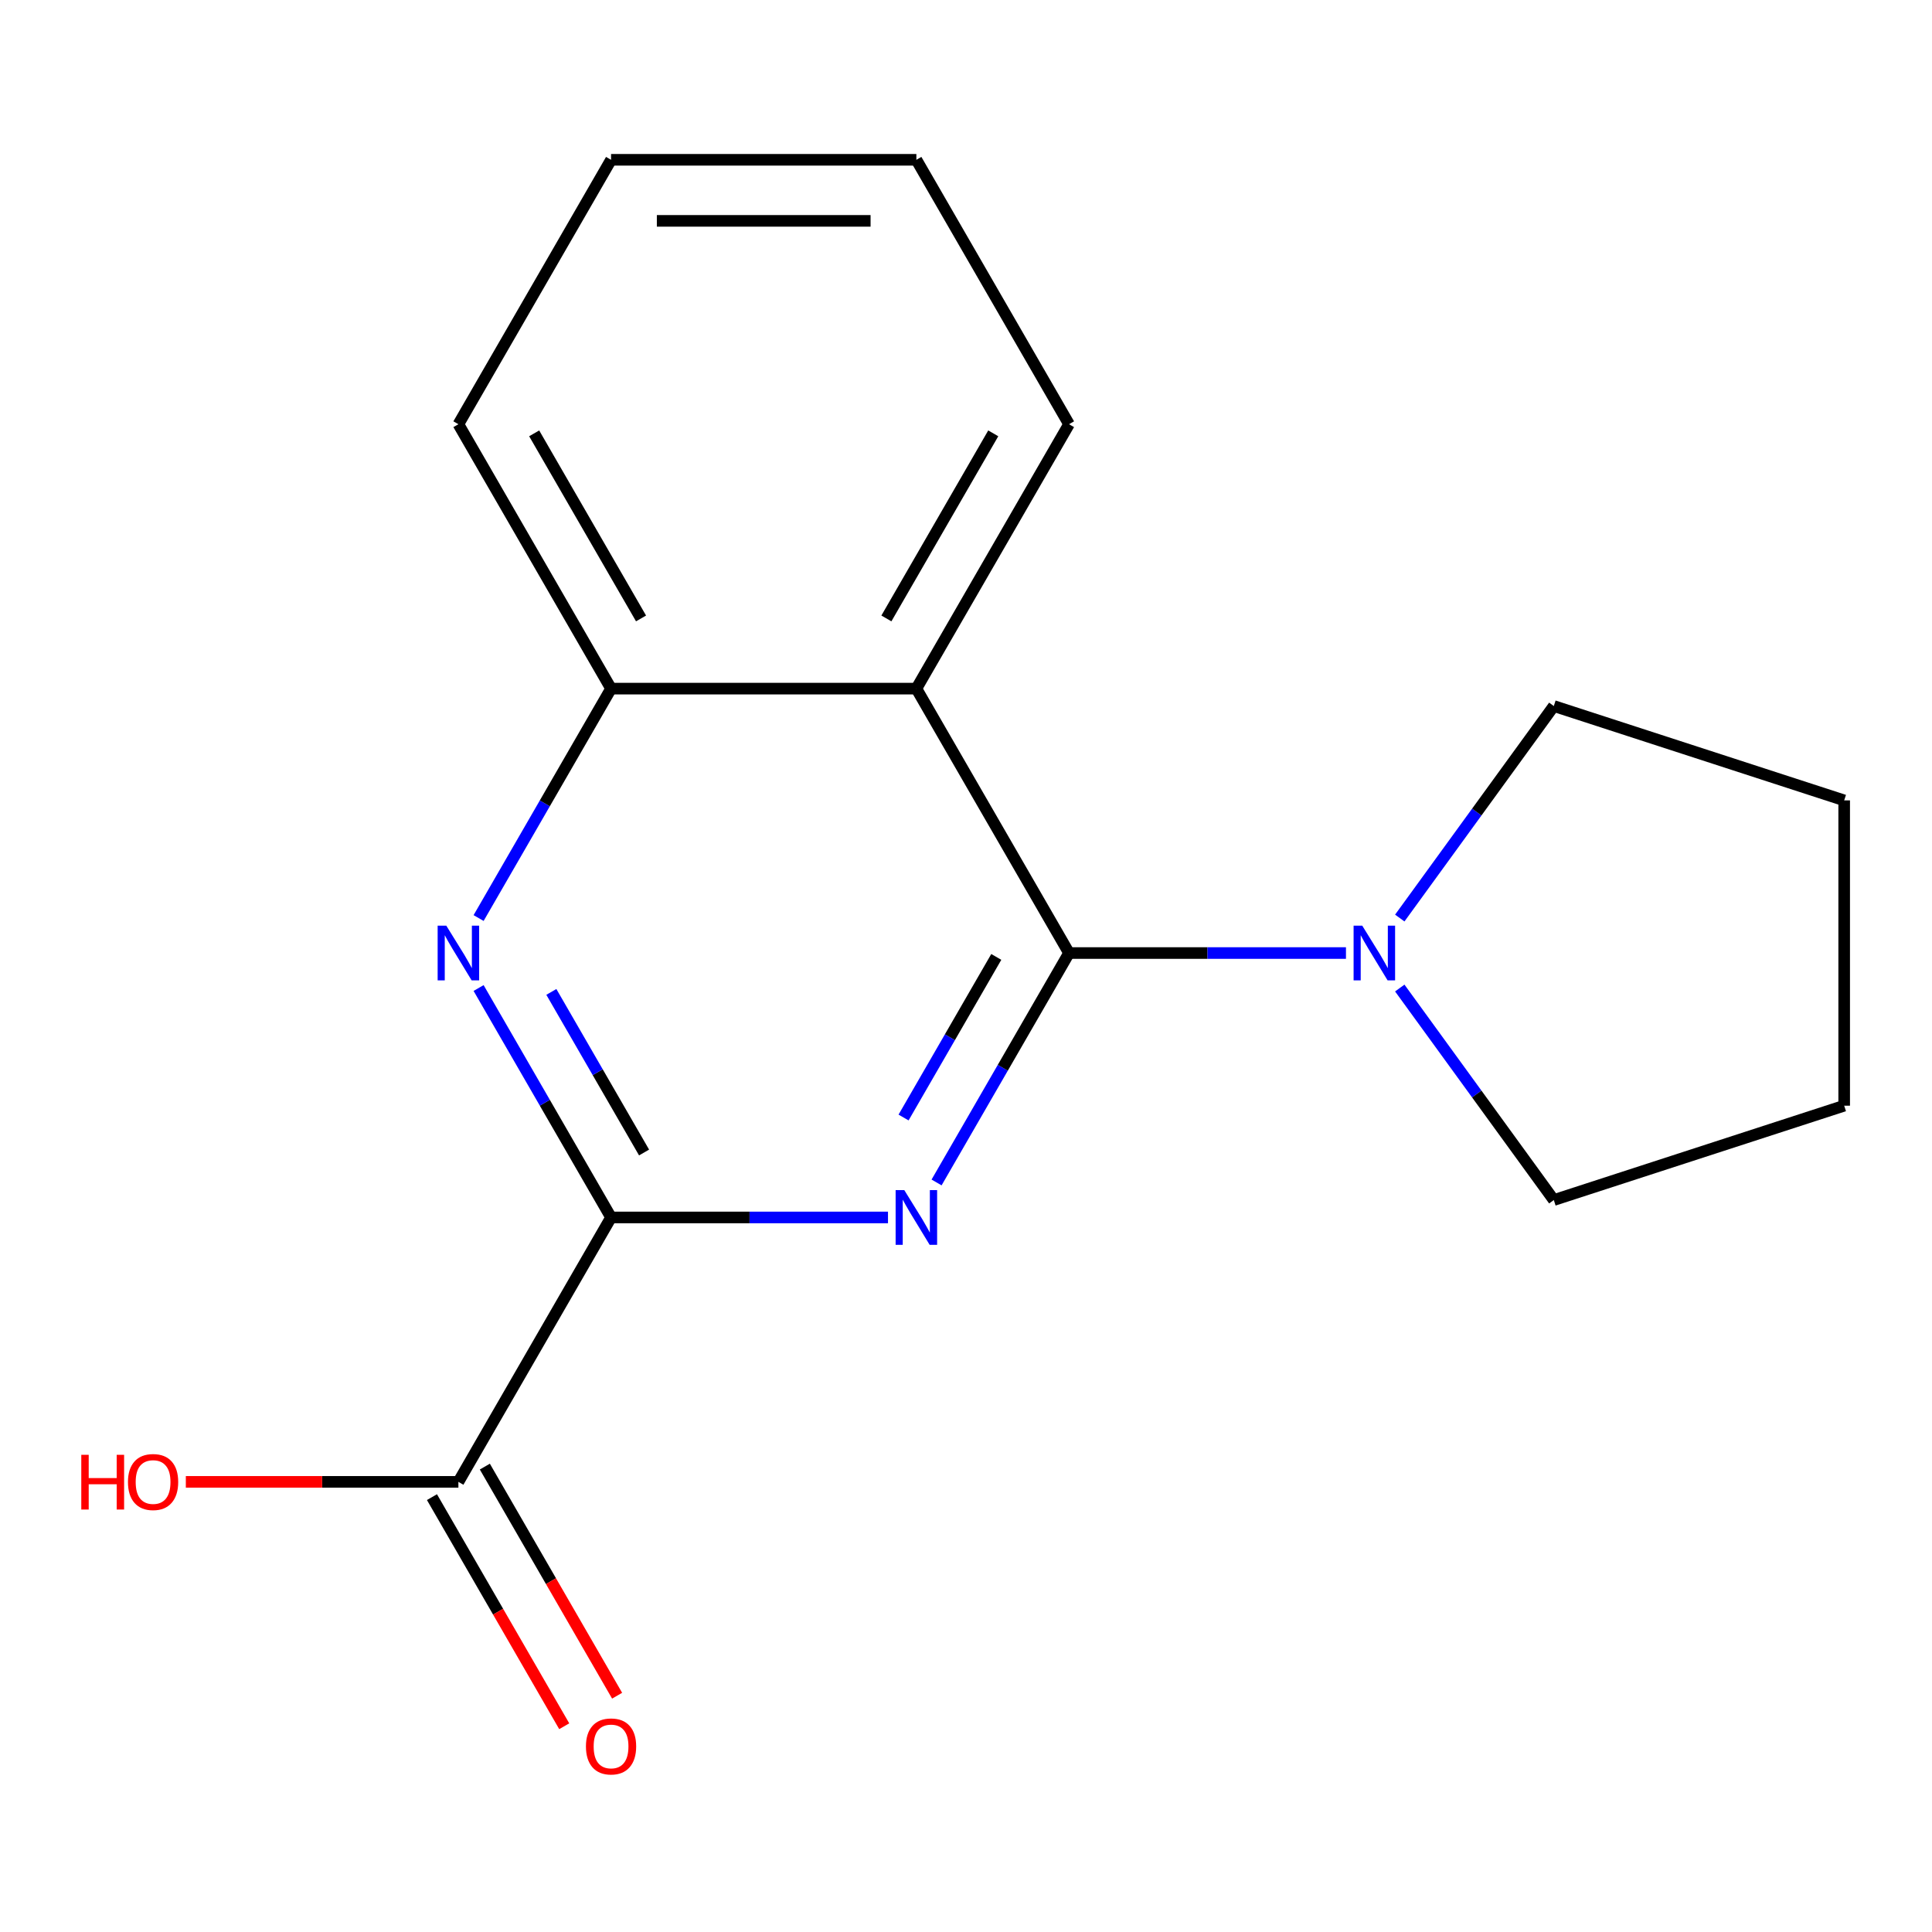 <?xml version='1.0' encoding='iso-8859-1'?>
<svg version='1.1' baseProfile='full'
              xmlns='http://www.w3.org/2000/svg'
                      xmlns:rdkit='http://www.rdkit.org/xml'
                      xmlns:xlink='http://www.w3.org/1999/xlink'
                  xml:space='preserve'
width='1000px' height='1000px' viewBox='0 0 1000 1000'>
<!-- END OF HEADER -->
<rect style='opacity:1.0;fill:#FFFFFF;stroke:none' width='1000' height='1000' x='0' y='0'> </rect>
<path class='bond-0' d='M 484.769,612.04 L 519.049,552.665' style='fill:none;fill-rule:evenodd;stroke:#0000FF;stroke-width:6px;stroke-linecap:butt;stroke-linejoin:miter;stroke-opacity:1' />
<path class='bond-0' d='M 519.049,552.665 L 553.329,493.291' style='fill:none;fill-rule:evenodd;stroke:#000000;stroke-width:6px;stroke-linecap:butt;stroke-linejoin:miter;stroke-opacity:1' />
<path class='bond-0' d='M 467.681,578.424 L 491.677,536.862' style='fill:none;fill-rule:evenodd;stroke:#0000FF;stroke-width:6px;stroke-linecap:butt;stroke-linejoin:miter;stroke-opacity:1' />
<path class='bond-0' d='M 491.677,536.862 L 515.673,495.3' style='fill:none;fill-rule:evenodd;stroke:#000000;stroke-width:6px;stroke-linecap:butt;stroke-linejoin:miter;stroke-opacity:1' />
<path class='bond-1' d='M 459.622,630.15 L 387.952,630.15' style='fill:none;fill-rule:evenodd;stroke:#0000FF;stroke-width:6px;stroke-linecap:butt;stroke-linejoin:miter;stroke-opacity:1' />
<path class='bond-1' d='M 387.952,630.15 L 316.282,630.15' style='fill:none;fill-rule:evenodd;stroke:#000000;stroke-width:6px;stroke-linecap:butt;stroke-linejoin:miter;stroke-opacity:1' />
<path class='bond-2' d='M 553.329,493.291 L 474.313,356.432' style='fill:none;fill-rule:evenodd;stroke:#000000;stroke-width:6px;stroke-linecap:butt;stroke-linejoin:miter;stroke-opacity:1' />
<path class='bond-4' d='M 553.329,493.291 L 624.999,493.291' style='fill:none;fill-rule:evenodd;stroke:#000000;stroke-width:6px;stroke-linecap:butt;stroke-linejoin:miter;stroke-opacity:1' />
<path class='bond-4' d='M 624.999,493.291 L 696.669,493.291' style='fill:none;fill-rule:evenodd;stroke:#0000FF;stroke-width:6px;stroke-linecap:butt;stroke-linejoin:miter;stroke-opacity:1' />
<path class='bond-3' d='M 316.282,630.15 L 282.002,570.776' style='fill:none;fill-rule:evenodd;stroke:#000000;stroke-width:6px;stroke-linecap:butt;stroke-linejoin:miter;stroke-opacity:1' />
<path class='bond-3' d='M 282.002,570.776 L 247.722,511.402' style='fill:none;fill-rule:evenodd;stroke:#0000FF;stroke-width:6px;stroke-linecap:butt;stroke-linejoin:miter;stroke-opacity:1' />
<path class='bond-3' d='M 333.37,596.535 L 309.374,554.973' style='fill:none;fill-rule:evenodd;stroke:#000000;stroke-width:6px;stroke-linecap:butt;stroke-linejoin:miter;stroke-opacity:1' />
<path class='bond-3' d='M 309.374,554.973 L 285.378,513.411' style='fill:none;fill-rule:evenodd;stroke:#0000FF;stroke-width:6px;stroke-linecap:butt;stroke-linejoin:miter;stroke-opacity:1' />
<path class='bond-6' d='M 316.282,630.15 L 237.266,767.01' style='fill:none;fill-rule:evenodd;stroke:#000000;stroke-width:6px;stroke-linecap:butt;stroke-linejoin:miter;stroke-opacity:1' />
<path class='bond-9' d='M 474.313,356.432 L 553.329,219.573' style='fill:none;fill-rule:evenodd;stroke:#000000;stroke-width:6px;stroke-linecap:butt;stroke-linejoin:miter;stroke-opacity:1' />
<path class='bond-9' d='M 458.794,320.1 L 514.105,224.299' style='fill:none;fill-rule:evenodd;stroke:#000000;stroke-width:6px;stroke-linecap:butt;stroke-linejoin:miter;stroke-opacity:1' />
<path class='bond-17' d='M 474.313,356.432 L 316.282,356.432' style='fill:none;fill-rule:evenodd;stroke:#000000;stroke-width:6px;stroke-linecap:butt;stroke-linejoin:miter;stroke-opacity:1' />
<path class='bond-5' d='M 247.722,475.18 L 282.002,415.806' style='fill:none;fill-rule:evenodd;stroke:#0000FF;stroke-width:6px;stroke-linecap:butt;stroke-linejoin:miter;stroke-opacity:1' />
<path class='bond-5' d='M 282.002,415.806 L 316.282,356.432' style='fill:none;fill-rule:evenodd;stroke:#000000;stroke-width:6px;stroke-linecap:butt;stroke-linejoin:miter;stroke-opacity:1' />
<path class='bond-10' d='M 724.518,475.18 L 764.384,420.311' style='fill:none;fill-rule:evenodd;stroke:#0000FF;stroke-width:6px;stroke-linecap:butt;stroke-linejoin:miter;stroke-opacity:1' />
<path class='bond-10' d='M 764.384,420.311 L 804.249,365.441' style='fill:none;fill-rule:evenodd;stroke:#000000;stroke-width:6px;stroke-linecap:butt;stroke-linejoin:miter;stroke-opacity:1' />
<path class='bond-11' d='M 724.518,511.402 L 764.384,566.272' style='fill:none;fill-rule:evenodd;stroke:#0000FF;stroke-width:6px;stroke-linecap:butt;stroke-linejoin:miter;stroke-opacity:1' />
<path class='bond-11' d='M 764.384,566.272 L 804.249,621.141' style='fill:none;fill-rule:evenodd;stroke:#000000;stroke-width:6px;stroke-linecap:butt;stroke-linejoin:miter;stroke-opacity:1' />
<path class='bond-12' d='M 316.282,356.432 L 237.266,219.573' style='fill:none;fill-rule:evenodd;stroke:#000000;stroke-width:6px;stroke-linecap:butt;stroke-linejoin:miter;stroke-opacity:1' />
<path class='bond-12' d='M 331.801,320.1 L 276.49,224.299' style='fill:none;fill-rule:evenodd;stroke:#000000;stroke-width:6px;stroke-linecap:butt;stroke-linejoin:miter;stroke-opacity:1' />
<path class='bond-7' d='M 223.58,774.911 L 257.814,834.205' style='fill:none;fill-rule:evenodd;stroke:#000000;stroke-width:6px;stroke-linecap:butt;stroke-linejoin:miter;stroke-opacity:1' />
<path class='bond-7' d='M 257.814,834.205 L 292.047,893.5' style='fill:none;fill-rule:evenodd;stroke:#FF0000;stroke-width:6px;stroke-linecap:butt;stroke-linejoin:miter;stroke-opacity:1' />
<path class='bond-7' d='M 250.952,759.108 L 285.186,818.402' style='fill:none;fill-rule:evenodd;stroke:#000000;stroke-width:6px;stroke-linecap:butt;stroke-linejoin:miter;stroke-opacity:1' />
<path class='bond-7' d='M 285.186,818.402 L 319.419,877.696' style='fill:none;fill-rule:evenodd;stroke:#FF0000;stroke-width:6px;stroke-linecap:butt;stroke-linejoin:miter;stroke-opacity:1' />
<path class='bond-8' d='M 237.266,767.01 L 166.726,767.01' style='fill:none;fill-rule:evenodd;stroke:#000000;stroke-width:6px;stroke-linecap:butt;stroke-linejoin:miter;stroke-opacity:1' />
<path class='bond-8' d='M 166.726,767.01 L 96.186,767.01' style='fill:none;fill-rule:evenodd;stroke:#FF0000;stroke-width:6px;stroke-linecap:butt;stroke-linejoin:miter;stroke-opacity:1' />
<path class='bond-13' d='M 553.329,219.573 L 474.313,82.714' style='fill:none;fill-rule:evenodd;stroke:#000000;stroke-width:6px;stroke-linecap:butt;stroke-linejoin:miter;stroke-opacity:1' />
<path class='bond-15' d='M 804.249,365.441 L 954.545,414.276' style='fill:none;fill-rule:evenodd;stroke:#000000;stroke-width:6px;stroke-linecap:butt;stroke-linejoin:miter;stroke-opacity:1' />
<path class='bond-14' d='M 804.249,621.141 L 954.545,572.307' style='fill:none;fill-rule:evenodd;stroke:#000000;stroke-width:6px;stroke-linecap:butt;stroke-linejoin:miter;stroke-opacity:1' />
<path class='bond-16' d='M 237.266,219.573 L 316.282,82.714' style='fill:none;fill-rule:evenodd;stroke:#000000;stroke-width:6px;stroke-linecap:butt;stroke-linejoin:miter;stroke-opacity:1' />
<path class='bond-19' d='M 474.313,82.714 L 316.282,82.714' style='fill:none;fill-rule:evenodd;stroke:#000000;stroke-width:6px;stroke-linecap:butt;stroke-linejoin:miter;stroke-opacity:1' />
<path class='bond-19' d='M 450.608,114.32 L 339.986,114.32' style='fill:none;fill-rule:evenodd;stroke:#000000;stroke-width:6px;stroke-linecap:butt;stroke-linejoin:miter;stroke-opacity:1' />
<path class='bond-18' d='M 954.545,572.307 L 954.545,414.276' style='fill:none;fill-rule:evenodd;stroke:#000000;stroke-width:6px;stroke-linecap:butt;stroke-linejoin:miter;stroke-opacity:1' />
<path  class='atom-0' d='M 468.053 615.99
L 477.333 630.99
Q 478.253 632.47, 479.733 635.15
Q 481.213 637.83, 481.293 637.99
L 481.293 615.99
L 485.053 615.99
L 485.053 644.31
L 481.173 644.31
L 471.213 627.91
Q 470.053 625.99, 468.813 623.79
Q 467.613 621.59, 467.253 620.91
L 467.253 644.31
L 463.573 644.31
L 463.573 615.99
L 468.053 615.99
' fill='#0000FF'/>
<path  class='atom-4' d='M 231.006 479.131
L 240.286 494.131
Q 241.206 495.611, 242.686 498.291
Q 244.166 500.971, 244.246 501.131
L 244.246 479.131
L 248.006 479.131
L 248.006 507.451
L 244.126 507.451
L 234.166 491.051
Q 233.006 489.131, 231.766 486.931
Q 230.566 484.731, 230.206 484.051
L 230.206 507.451
L 226.526 507.451
L 226.526 479.131
L 231.006 479.131
' fill='#0000FF'/>
<path  class='atom-5' d='M 705.1 479.131
L 714.38 494.131
Q 715.3 495.611, 716.78 498.291
Q 718.26 500.971, 718.34 501.131
L 718.34 479.131
L 722.1 479.131
L 722.1 507.451
L 718.22 507.451
L 708.26 491.051
Q 707.1 489.131, 705.86 486.931
Q 704.66 484.731, 704.3 484.051
L 704.3 507.451
L 700.62 507.451
L 700.62 479.131
L 705.1 479.131
' fill='#0000FF'/>
<path  class='atom-8' d='M 303.282 903.949
Q 303.282 897.149, 306.642 893.349
Q 310.002 889.549, 316.282 889.549
Q 322.562 889.549, 325.922 893.349
Q 329.282 897.149, 329.282 903.949
Q 329.282 910.829, 325.882 914.749
Q 322.482 918.629, 316.282 918.629
Q 310.042 918.629, 306.642 914.749
Q 303.282 910.869, 303.282 903.949
M 316.282 915.429
Q 320.602 915.429, 322.922 912.549
Q 325.282 909.629, 325.282 903.949
Q 325.282 898.389, 322.922 895.589
Q 320.602 892.749, 316.282 892.749
Q 311.962 892.749, 309.602 895.549
Q 307.282 898.349, 307.282 903.949
Q 307.282 909.669, 309.602 912.549
Q 311.962 915.429, 316.282 915.429
' fill='#FF0000'/>
<path  class='atom-9' d='M 42.075 753.01
L 45.915 753.01
L 45.915 765.05
L 60.395 765.05
L 60.395 753.01
L 64.235 753.01
L 64.235 781.33
L 60.395 781.33
L 60.395 768.25
L 45.915 768.25
L 45.915 781.33
L 42.075 781.33
L 42.075 753.01
' fill='#FF0000'/>
<path  class='atom-9' d='M 66.235 767.09
Q 66.235 760.29, 69.595 756.49
Q 72.955 752.69, 79.235 752.69
Q 85.515 752.69, 88.875 756.49
Q 92.235 760.29, 92.235 767.09
Q 92.235 773.97, 88.835 777.89
Q 85.435 781.77, 79.235 781.77
Q 72.995 781.77, 69.595 777.89
Q 66.235 774.01, 66.235 767.09
M 79.235 778.57
Q 83.555 778.57, 85.875 775.69
Q 88.235 772.77, 88.235 767.09
Q 88.235 761.53, 85.875 758.73
Q 83.555 755.89, 79.235 755.89
Q 74.915 755.89, 72.555 758.69
Q 70.235 761.49, 70.235 767.09
Q 70.235 772.81, 72.555 775.69
Q 74.915 778.57, 79.235 778.57
' fill='#FF0000'/>
</svg>
